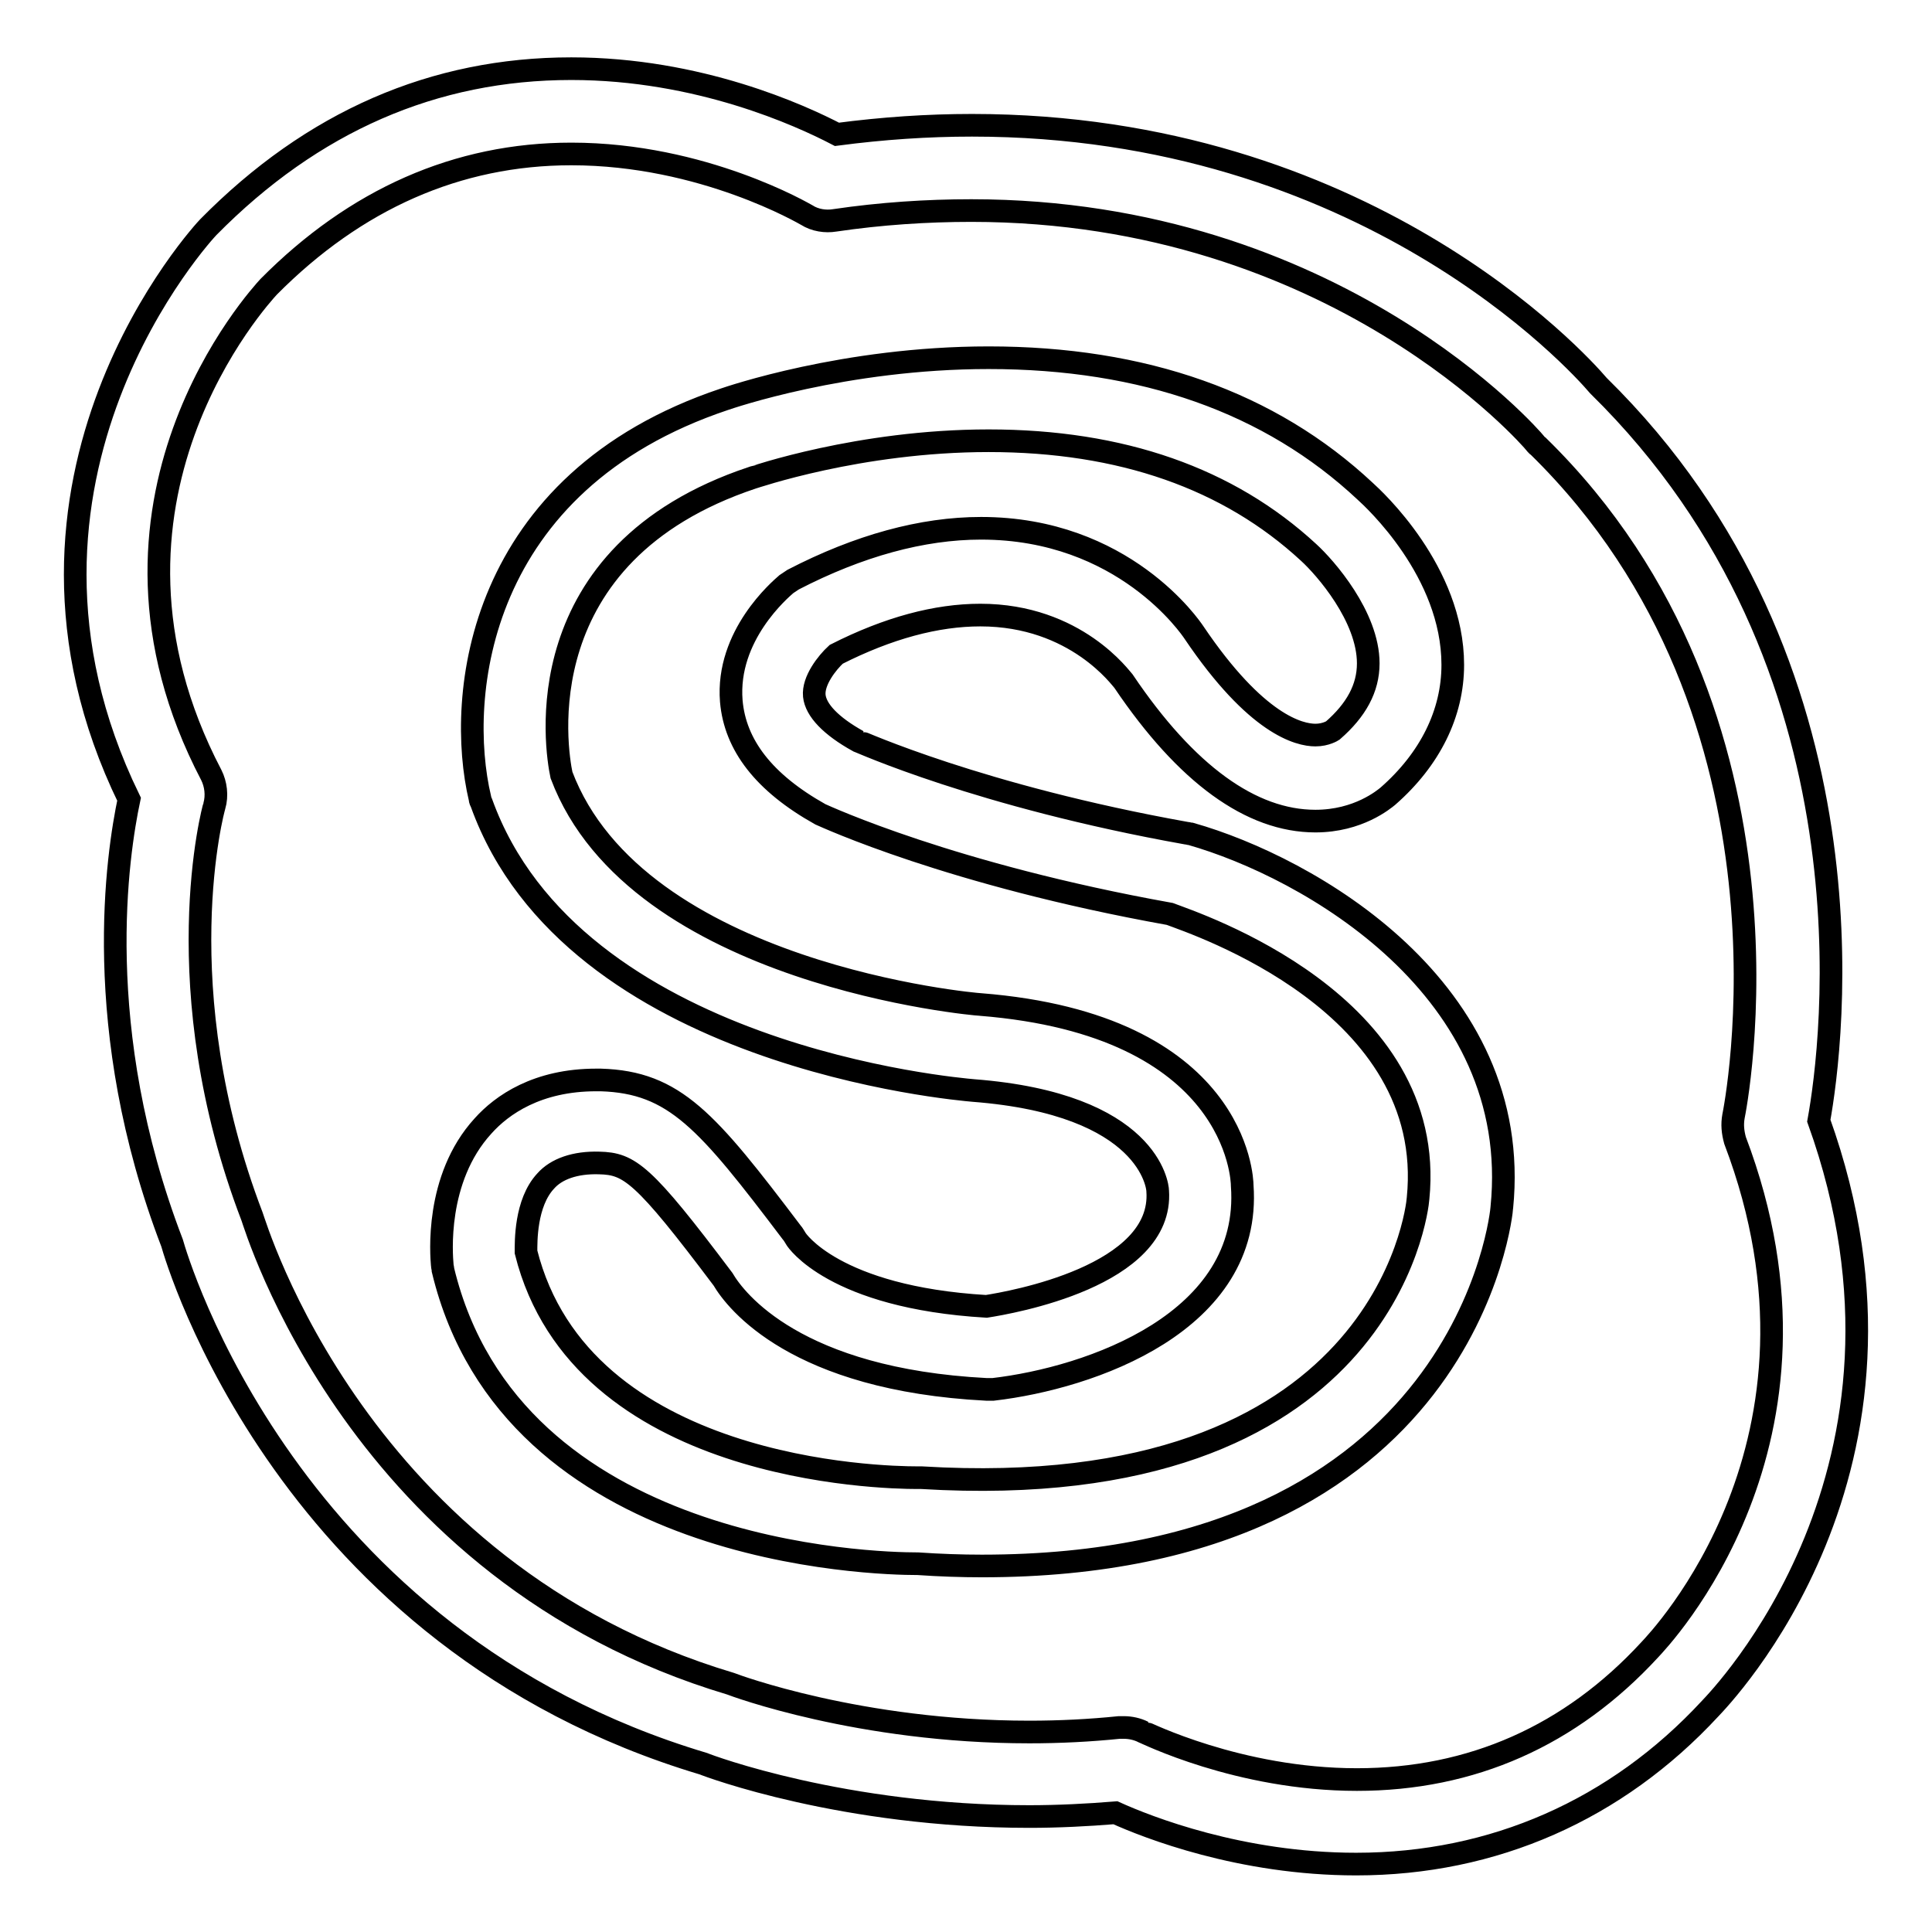 <?xml version="1.0" encoding="utf-8"?>
<!-- Svg Vector Icons : http://www.onlinewebfonts.com/icon -->
<!DOCTYPE svg PUBLIC "-//W3C//DTD SVG 1.1//EN" "http://www.w3.org/Graphics/SVG/1.1/DTD/svg11.dtd">
<svg version="1.1" xmlns="http://www.w3.org/2000/svg" xmlns:xlink="http://www.w3.org/1999/xlink" x="0px" y="0px" viewBox="0 0 256 256" enable-background="new 0 0 256 256" xml:space="preserve">
<g><g><g><g id="skype"><g><path stroke-width="3" fill-opacity="0" stroke="#000000"  d="M157.8,110.5c-0.2,0-0.4-0.1-0.6-0.1c-27.4-4.9-43.4-12.2-43.5-12.2c-3.6-2-5.6-4.1-5.8-6c-0.2-2,1.7-4.4,2.9-5.5c6.9-3.5,13.3-5.2,19.1-5.2c12.7,0,18.7,8.5,19,8.8c8.3,12.3,16.9,18.5,25.4,18.5c5.7,0,9.1-2.9,9.6-3.3c5.6-4.9,8.6-11,8.6-17.4c0-12.4-10.5-22-11.6-23c-12.6-11.8-29.4-17.7-49.9-17.7c-19.1,0-34.4,5.3-35,5.5c-32.9,11-35.6,39.4-32.4,52.9c0,0.2,0.1,0.4,0.2,0.6c12.1,33.6,63,37.9,65.2,38.1c23.3,1.8,24.4,12.7,24.4,13.3c0.8,11.3-19.5,14.8-22.7,15.3c-20.3-1.2-25.2-8.9-25.2-8.9l0,0c-0.2-0.3-0.4-0.7-0.6-0.9c-11.2-14.8-15.5-19.9-25.3-20.2H79c-7.8,0-12.5,3.3-15,6.1c-6.4,7-5.5,17.2-5.4,18.4c0,0.2,0.1,0.5,0.1,0.7c9.1,37.8,57.3,38.9,62.8,38.9c0,0,0.1,0,0.1,0c2.9,0.2,5.8,0.3,8.5,0.3c64.5,0,68.9-47.1,68.9-47.5C201.9,131,173.3,114.9,157.8,110.5z M187.9,158.8c-0.1,1.6-4.6,40.7-65.8,37c-0.1,0-0.5,0-0.6,0c-4.6,0-44.5-0.8-51.8-29.9c0-1.3-0.1-6.5,2.6-9.4c1.4-1.6,3.9-2.5,7.1-2.4c4,0.1,5.8,1.3,16.4,15.4c1.7,2.9,9.7,13.3,34.9,14.6c0.3,0,0.6,0,0.9,0c12.9-1.5,34.3-8.9,33-27c0-0.9-0.7-21.3-34.7-24c-0.5,0-45.5-3.9-55.5-30.4c-0.7-3.3-5-29.3,25.3-39.4c0.1,0,14.1-4.9,31.3-4.9c17.6,0,31.8,5,42.4,14.8c2.2,2,7.9,8.5,7.9,14.7c0,3.3-1.6,6.2-4.7,8.9c0,0-0.9,0.6-2.3,0.6c-2.1,0-7.8-1.3-16.1-13.6c-0.4-0.6-9.3-13.8-28.2-13.8c-7.8,0-16.2,2.3-24.9,6.8c-0.3,0.2-0.6,0.4-0.9,0.6c-0.8,0.7-8,6.8-7.3,15.5c0.5,5.8,4.3,10.8,11.8,15c0.7,0.3,17.3,8,46.3,13.2C158.4,122.4,190.5,132.9,187.9,158.8z M241,148.5c1.8-9.9,8.5-60.4-29.2-97.4c-2.8-3.3-31.1-34.5-83-34.5c-5.9,0-11.8,0.4-17.9,1.2c-4.8-2.5-18.3-8.7-35.2-8.7c-18.2,0-34.3,7-48.1,21c-0.3,0.3-31.2,33.3-10.5,75.8c-1.5,7.1-5.2,30.4,5.7,58.8c0.6,2.1,15.2,52.5,70.4,69c0.7,0.3,18.6,7,43.2,7c3.8,0,7.7-0.2,11.4-0.5c4.2,1.9,16.6,6.8,31.9,6.8c18.2,0,34.5-7.2,46.9-20.6C227.9,225,257.6,194.7,241,148.5z M218.6,218.6c-10.5,11.4-23.6,17.2-38.8,17.2c-15.7,0-28.2-6.3-28.3-6.3c-0.8-0.4-1.7-0.6-2.6-0.6c-0.2,0-0.4,0-0.6,0c-3.9,0.4-7.9,0.6-11.9,0.6c-22.5,0-39.1-6.2-39.6-6.4c-49.5-14.8-63-60.9-63.4-61.9c-11.6-30.3-5.1-54.2-5-54.4c0.4-1.4,0.2-2.9-0.4-4.1c-18.9-36.1,6.6-63.6,7.6-64.7c11.5-11.6,25-17.6,40.1-17.6c17.5,0,31,8,31.2,8.1c1.1,0.7,2.5,0.9,3.7,0.7c6.1-0.9,12.2-1.3,18.1-1.3c48.3,0,74.4,30.4,74.7,30.8c0.1,0.1,0.2,0.3,0.4,0.4c36.7,35.9,26,88.3,25.9,88.8c-0.2,1.1-0.1,2.1,0.2,3.2C245.1,191.1,219.8,217.3,218.6,218.6z"/></g></g></g><g></g><g></g><g></g><g></g><g></g><g></g><g></g><g></g><g></g><g></g><g></g><g></g><g></g><g></g><g></g></g></g>
</svg>